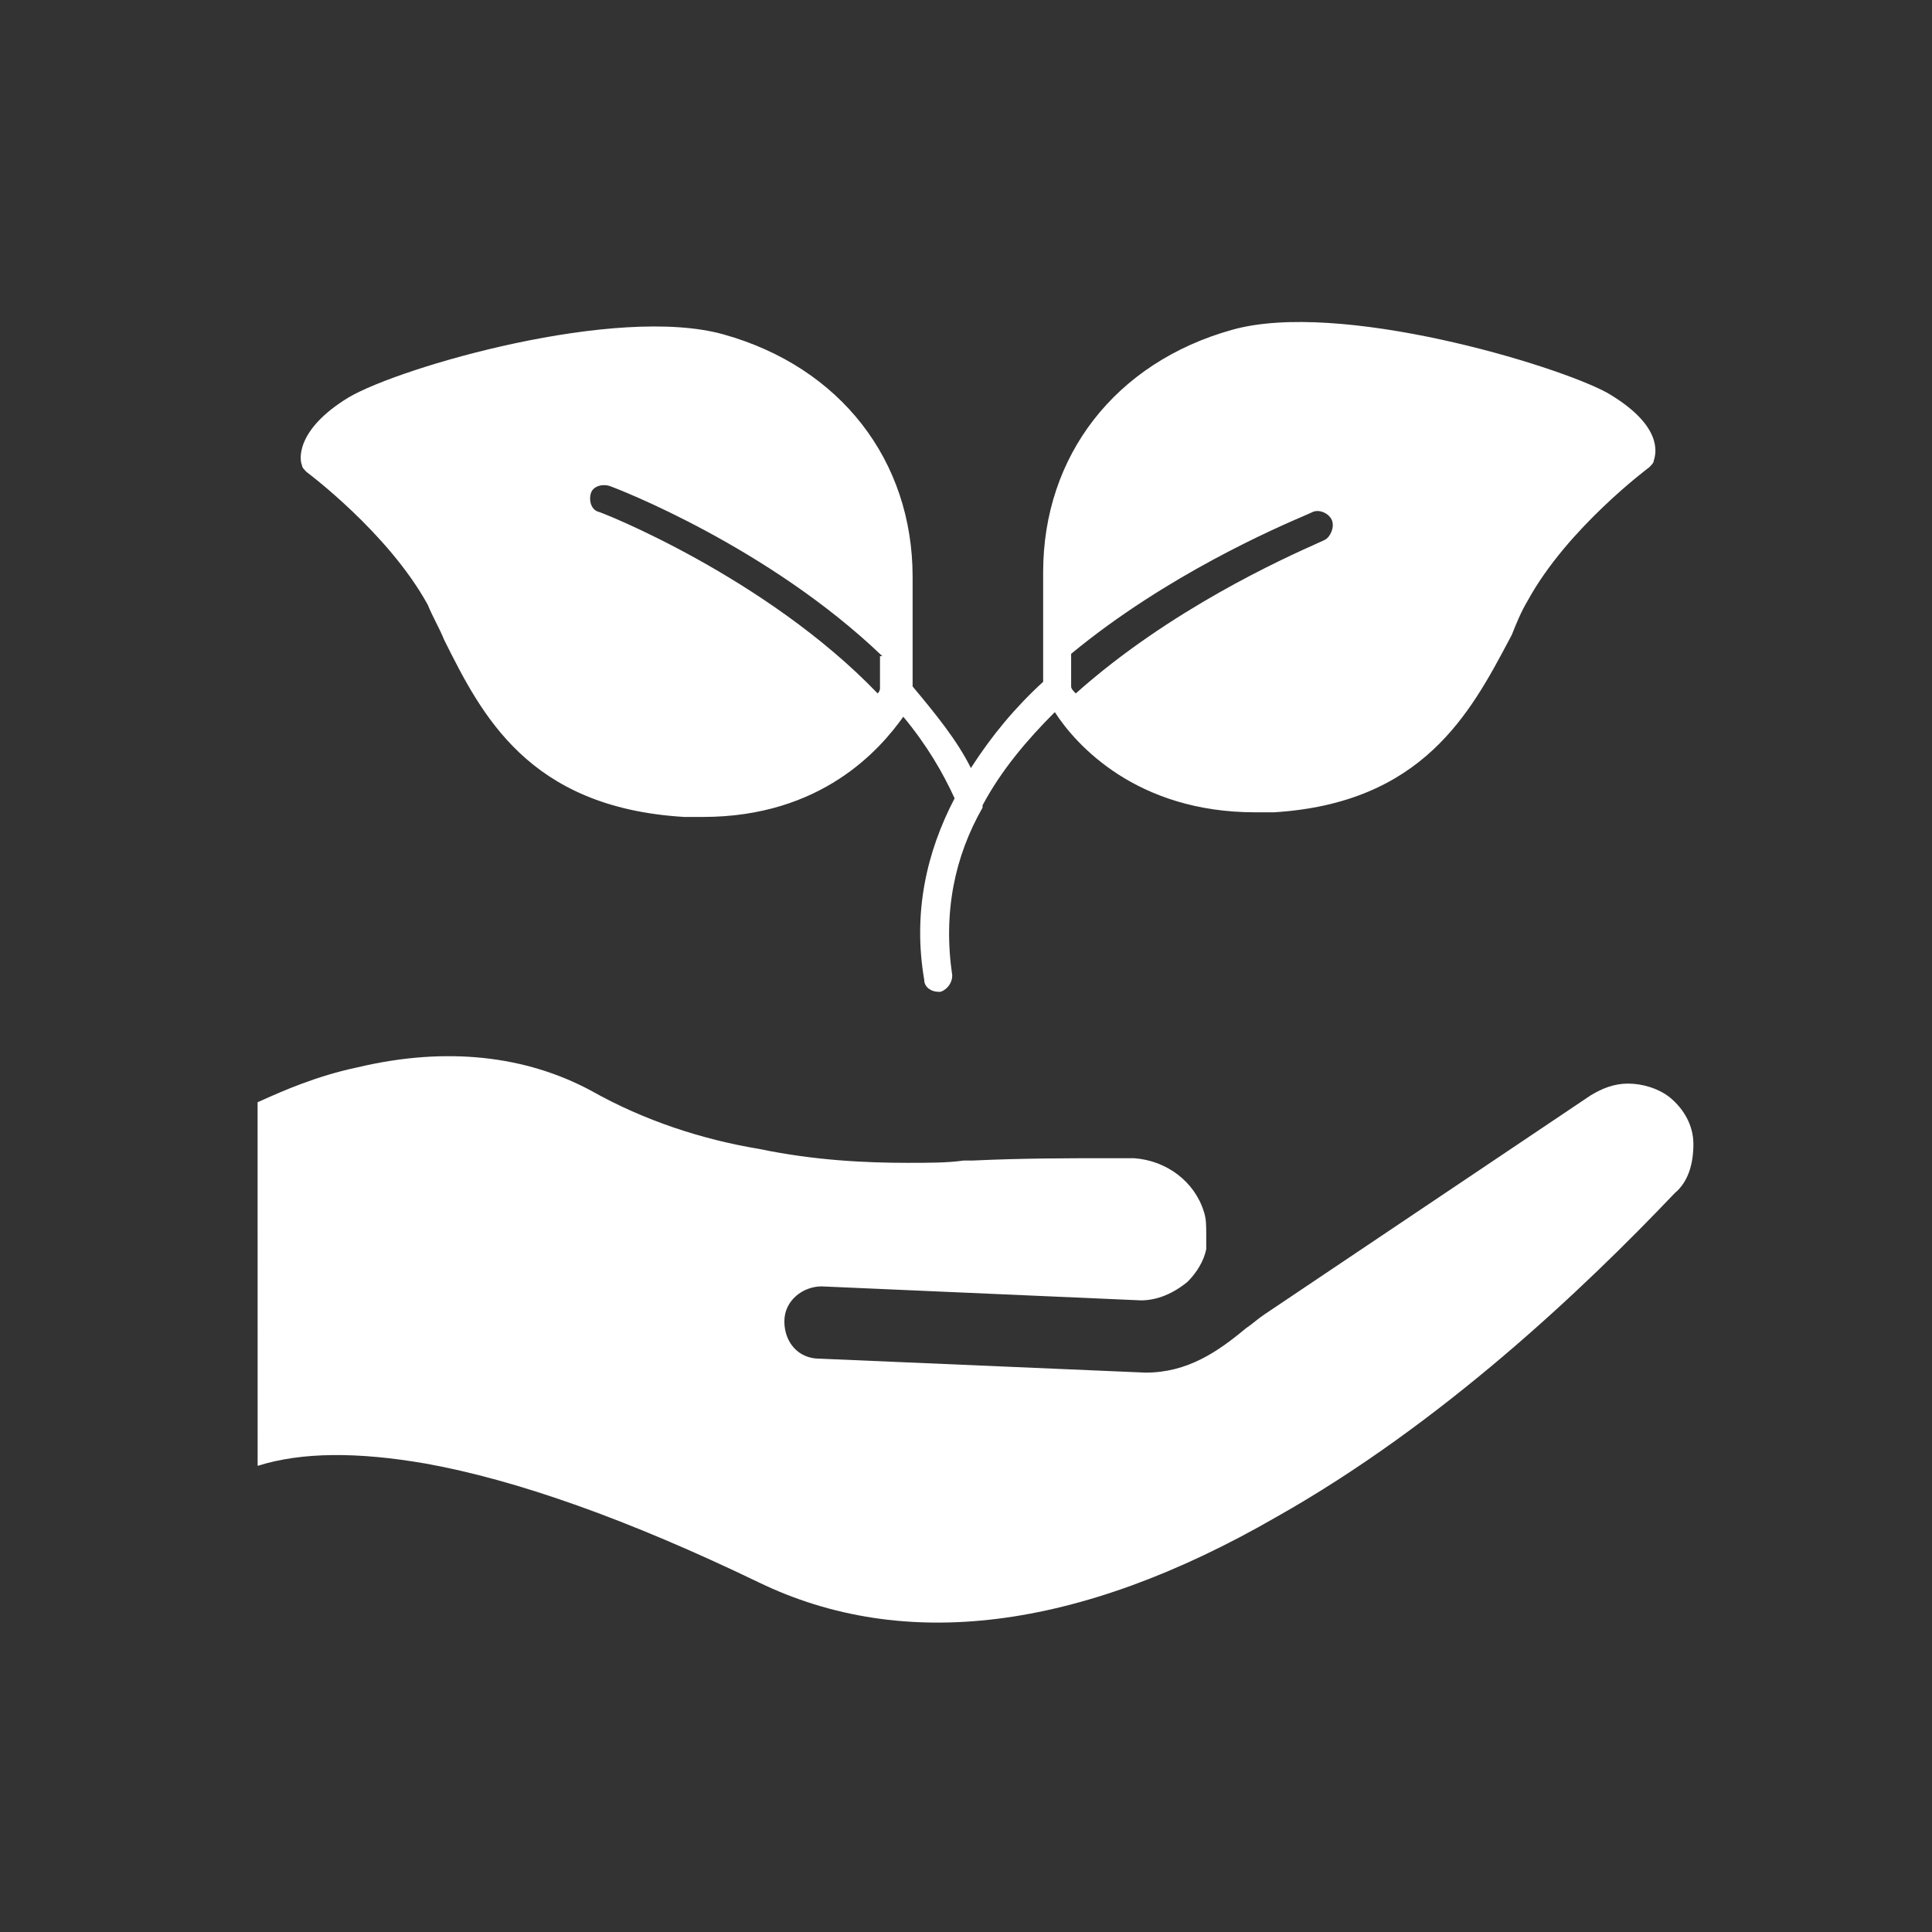 <?xml version="1.0" encoding="UTF-8"?>
<svg xmlns="http://www.w3.org/2000/svg" width="60" height="60" viewBox="0 0 60 60" fill="none">
  <rect x="0" y="0" width="60" height="60" fill="#333333" stroke="none"/>
  <path fill-rule="evenodd" clip-rule="evenodd" d="M47.452 18.64C48.683 16.396 51.216 14.514 51.216 14.514C51.289 14.442 51.361 14.369 51.361 14.297C51.434 14.08 51.651 13.212 49.913 12.198C48.321 11.329 41.589 9.303 38.259 10.244C34.64 11.257 32.396 14.152 32.396 17.772V21.174C31.527 21.97 30.803 22.839 30.152 23.852C29.718 22.983 29.067 22.187 28.342 21.318L28.342 17.916C28.342 14.297 26.098 11.402 22.479 10.388C19.149 9.448 12.417 11.402 10.825 12.343C9.16 13.356 9.305 14.297 9.377 14.442C9.377 14.514 9.45 14.587 9.522 14.659C9.522 14.659 12.056 16.541 13.286 18.785C13.358 18.965 13.449 19.146 13.539 19.327C13.63 19.508 13.721 19.689 13.793 19.871L13.794 19.872C14.952 22.188 16.4 25.082 21.249 25.371H21.828C25.519 25.371 27.329 23.272 28.053 22.259C28.777 23.128 29.284 23.997 29.646 24.793C28.777 26.457 28.343 28.34 28.704 30.439C28.704 30.656 28.922 30.801 29.139 30.801H29.211C29.428 30.728 29.573 30.511 29.573 30.294C29.284 28.339 29.646 26.602 30.514 25.082V25.01C31.093 23.924 31.89 22.983 32.758 22.115C33.409 23.128 35.292 25.227 38.983 25.227H39.562C44.178 24.943 45.659 22.151 46.875 19.858C46.898 19.814 46.922 19.77 46.945 19.726L46.947 19.723C47.091 19.362 47.236 19.001 47.452 18.64ZM18.932 15.093C19.149 15.165 23.855 16.975 27.401 20.377L27.329 20.377V21.391C27.329 21.391 27.329 21.463 27.256 21.535C23.782 17.916 18.642 15.889 18.57 15.889C18.353 15.817 18.281 15.527 18.353 15.31C18.425 15.093 18.715 15.021 18.932 15.093ZM40.793 15.889C41.01 15.817 41.3 15.962 41.372 16.179C41.445 16.396 41.3 16.686 41.155 16.758C41.145 16.768 41.053 16.809 40.892 16.881C39.904 17.324 36.336 18.921 33.41 21.535C33.337 21.463 33.265 21.391 33.265 21.318V20.305C36.227 17.858 39.647 16.385 40.57 15.988C40.685 15.938 40.761 15.905 40.793 15.889Z" fill="white"></path>
  <path d="M23.563 49.142C28.051 51.314 33.48 50.663 39.633 47.115C44.772 44.22 49.187 40.022 52.01 37.054C52.445 36.692 52.59 36.113 52.59 35.533C52.59 34.954 52.3 34.448 51.865 34.086C51.504 33.797 50.997 33.652 50.563 33.652C50.129 33.652 49.767 33.797 49.405 34.014L39.27 40.819C39.161 40.891 39.071 40.963 38.98 41.036C38.89 41.108 38.799 41.18 38.691 41.253C37.822 41.977 36.881 42.628 35.578 42.628L25.445 42.194C24.793 42.194 24.359 41.687 24.359 41.036C24.359 40.384 24.938 39.95 25.517 39.95L35.434 40.384C35.94 40.384 36.447 40.167 36.882 39.805C37.171 39.516 37.389 39.154 37.461 38.792V38.358C37.461 38.068 37.461 37.851 37.389 37.634C37.099 36.693 36.23 36.041 35.217 35.969H34.493C33.19 35.969 31.742 35.969 30.222 36.041H29.933C29.426 36.113 28.847 36.113 28.195 36.113C26.893 36.113 25.3 36.041 23.563 35.679C21.825 35.39 20.016 34.81 18.351 33.869C16.324 32.783 13.863 32.494 11.112 33.145C9.825 33.416 8.791 33.878 8.13 34.173C8.085 34.193 8.041 34.212 8 34.231L8.001 45.523C9.376 45.089 11.113 45.089 13.212 45.451C16.035 45.957 19.51 47.188 23.563 49.142Z" fill="white"></path>
</svg>
